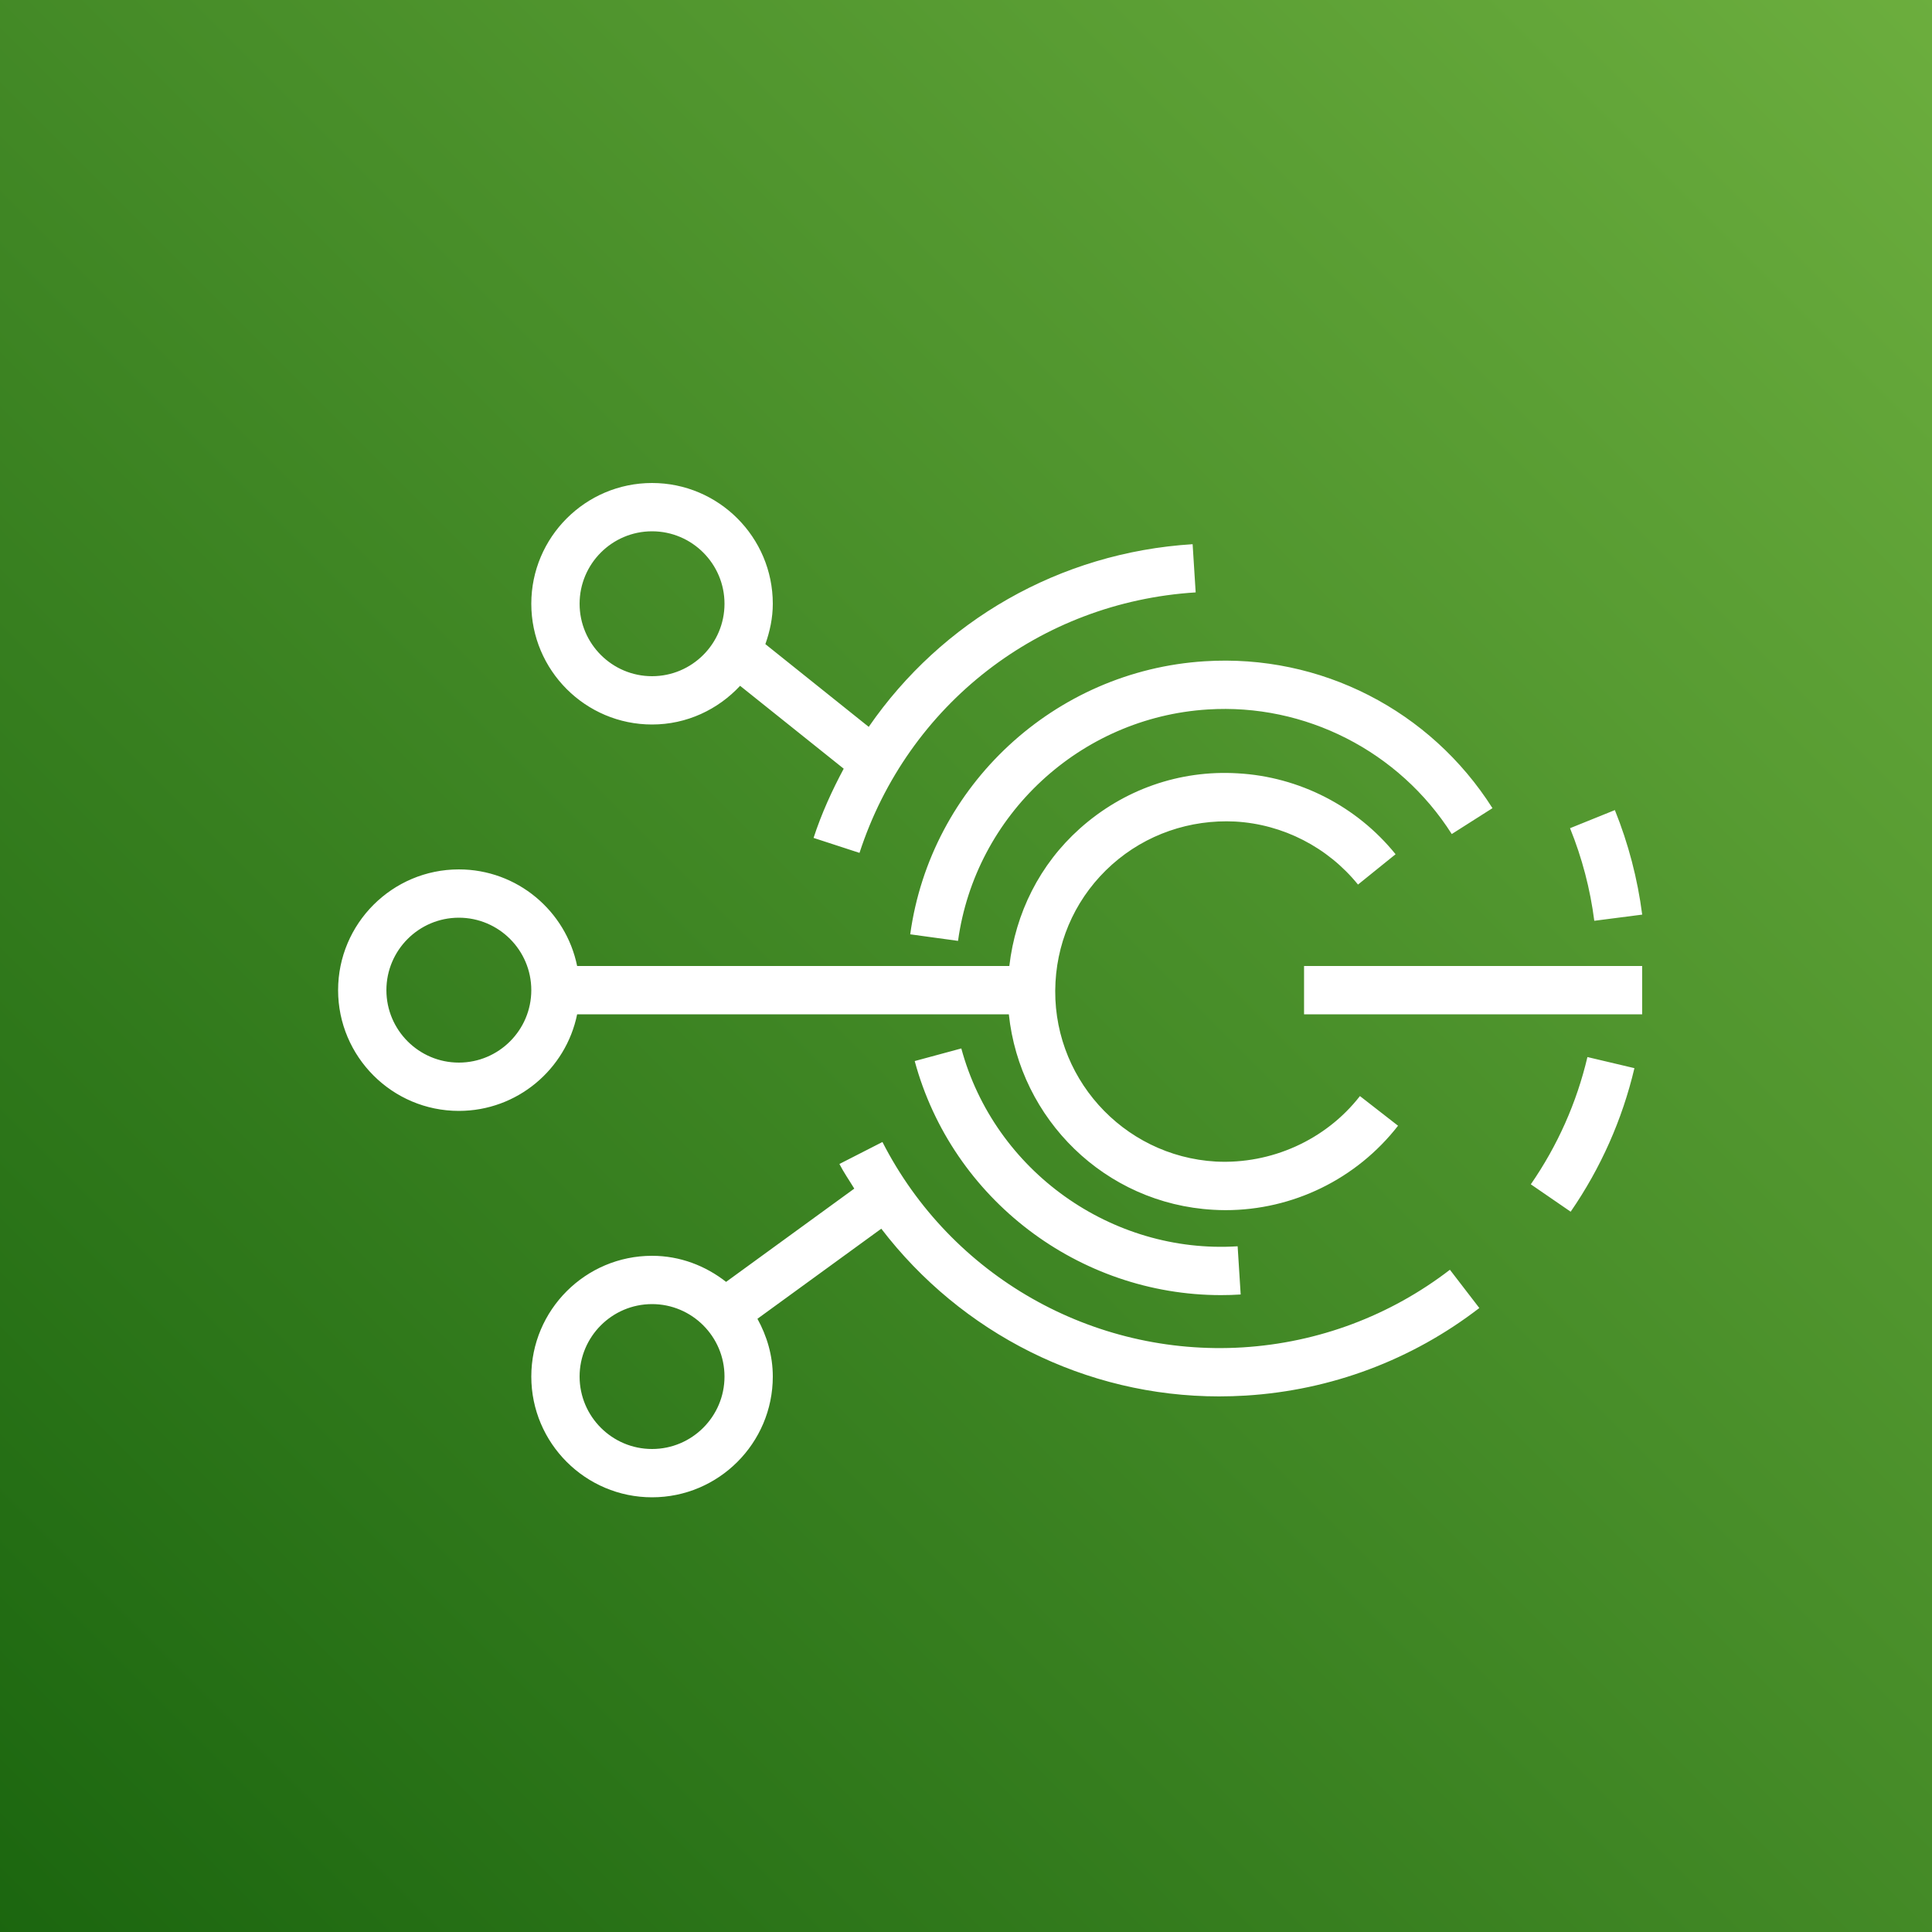 <?xml version="1.0" encoding="UTF-8"?>
<svg width="40px" height="40px" viewBox="0 0 40 40" version="1.1" xmlns="http://www.w3.org/2000/svg" xmlns:xlink="http://www.w3.org/1999/xlink">
    <rect x="0" y="0" width="40" height="40" fill="#333333" stroke="none"/>
    <!-- Generator: Sketch 64 (93537) - https://sketch.com -->
    <title>Icon-Architecture/32/Arch_AWS-IoT-Events_32</title>
    <desc>Created with Sketch.</desc>
    <defs>
        <linearGradient x1="0%" y1="100%" x2="100%" y2="0%" id="linearGradient-1">
            <stop stop-color="#1B660F" offset="0%"></stop>
            <stop stop-color="#6CAE3E" offset="100%"></stop>
        </linearGradient>
    </defs>
    <g id="Icon-Architecture/32/Arch_AWS-IoT-Events_32" stroke="none" stroke-width="1" fill="none" fill-rule="evenodd">
        <g id="Icon-Architecture-BG/32/Internet-of-Things" fill="url(#linearGradient-1)">
            <rect id="Rectangle" x="0" y="0" width="40" height="40"></rect>
        </g>
        <path d="M13.5,11 C14.327,11 15,11.673 15,12.5 C15,13.327 14.327,14 13.5,14 C12.673,14 12,13.327 12,12.5 C12,11.673 12.673,11 13.5,11 L13.5,11 Z M13.5,15 C14.221,15 14.866,14.689 15.323,14.199 L17.468,15.915 C17.225,16.37 17.008,16.844 16.844,17.348 L17.795,17.658 C18.797,14.583 21.528,12.466 24.755,12.265 L24.692,11.267 C21.931,11.439 19.496,12.86 17.986,15.049 L15.846,13.336 C15.939,13.073 16,12.794 16,12.5 C16,11.122 14.879,10 13.5,10 C12.121,10 11,11.122 11,12.5 C11,13.878 12.121,15 13.5,15 L13.5,15 Z M9.5,22 C8.673,22 8,21.327 8,20.5 C8,19.673 8.673,19 9.5,19 C10.327,19 11,19.673 11,20.5 C11,21.327 10.327,22 9.5,22 L9.5,22 Z M11.949,21 L20.887,21 C21.114,23.167 22.874,24.921 25.118,25.047 C25.203,25.052 25.288,25.055 25.373,25.055 C26.764,25.055 28.084,24.413 28.945,23.307 L28.156,22.693 C27.444,23.607 26.317,24.106 25.175,24.049 C23.233,23.939 21.743,22.271 21.853,20.331 C21.905,19.391 22.321,18.527 23.023,17.9 C23.726,17.273 24.639,16.963 25.57,17.009 C26.562,17.064 27.49,17.541 28.116,18.314 L28.894,17.686 C28.091,16.692 26.899,16.082 25.627,16.011 C24.42,15.938 23.259,16.348 22.357,17.154 C21.526,17.897 21.025,18.902 20.897,20 L11.949,20 C11.717,18.86 10.708,18 9.5,18 C8.121,18 7,19.122 7,20.5 C7,21.878 8.121,23 9.5,23 C10.708,23 11.717,22.14 11.949,21 L11.949,21 Z M33.008,19.064 C32.924,18.407 32.755,17.762 32.506,17.147 L33.434,16.772 C33.714,17.466 33.904,18.194 34,18.936 L33.008,19.064 Z M32.866,21.885 L33.839,22.115 C33.587,23.181 33.143,24.181 32.519,25.087 L31.694,24.52 C32.249,23.716 32.643,22.83 32.866,21.885 L32.866,21.885 Z M26.999,21 L33.999,21 L33.999,20 L26.999,20 L26.999,21 Z M25.624,25.803 L25.687,26.801 C25.55,26.81 25.414,26.814 25.279,26.814 C22.34,26.814 19.713,24.831 18.938,21.968 L19.903,21.707 C20.59,24.245 23.016,25.968 25.624,25.803 L25.624,25.803 Z M24.94,13.691 C27.343,13.537 29.615,14.707 30.9,16.732 L30.057,17.268 C28.966,15.55 27.017,14.559 25.003,14.689 C22.367,14.854 20.194,16.869 19.835,19.48 L18.845,19.344 C19.269,16.263 21.832,13.886 24.94,13.691 L24.94,13.691 Z M13.5,30 C12.673,30 12,29.327 12,28.5 C12,27.673 12.673,27 13.5,27 C14.327,27 15,27.673 15,28.5 C15,29.327 14.327,30 13.5,30 L13.5,30 Z M25.731,27.896 C22.62,28.086 19.689,26.421 18.27,23.644 L17.379,24.099 C17.471,24.278 17.584,24.439 17.687,24.609 L15.033,26.54 C14.608,26.207 14.08,26 13.5,26 C12.121,26 11,27.122 11,28.5 C11,29.878 12.121,31 13.5,31 C14.879,31 16,29.878 16,28.5 C16,28.064 15.878,27.661 15.682,27.304 L18.246,25.439 C19.904,27.604 22.475,28.911 25.24,28.911 C25.424,28.911 25.608,28.905 25.794,28.894 C27.56,28.784 29.231,28.157 30.628,27.081 L30.019,26.289 C28.779,27.242 27.297,27.798 25.731,27.896 L25.731,27.896 Z" id="AWS-IoT-Events_Icon_32_Squid" fill="#FFFFFF"></path>
    </g>
</svg>